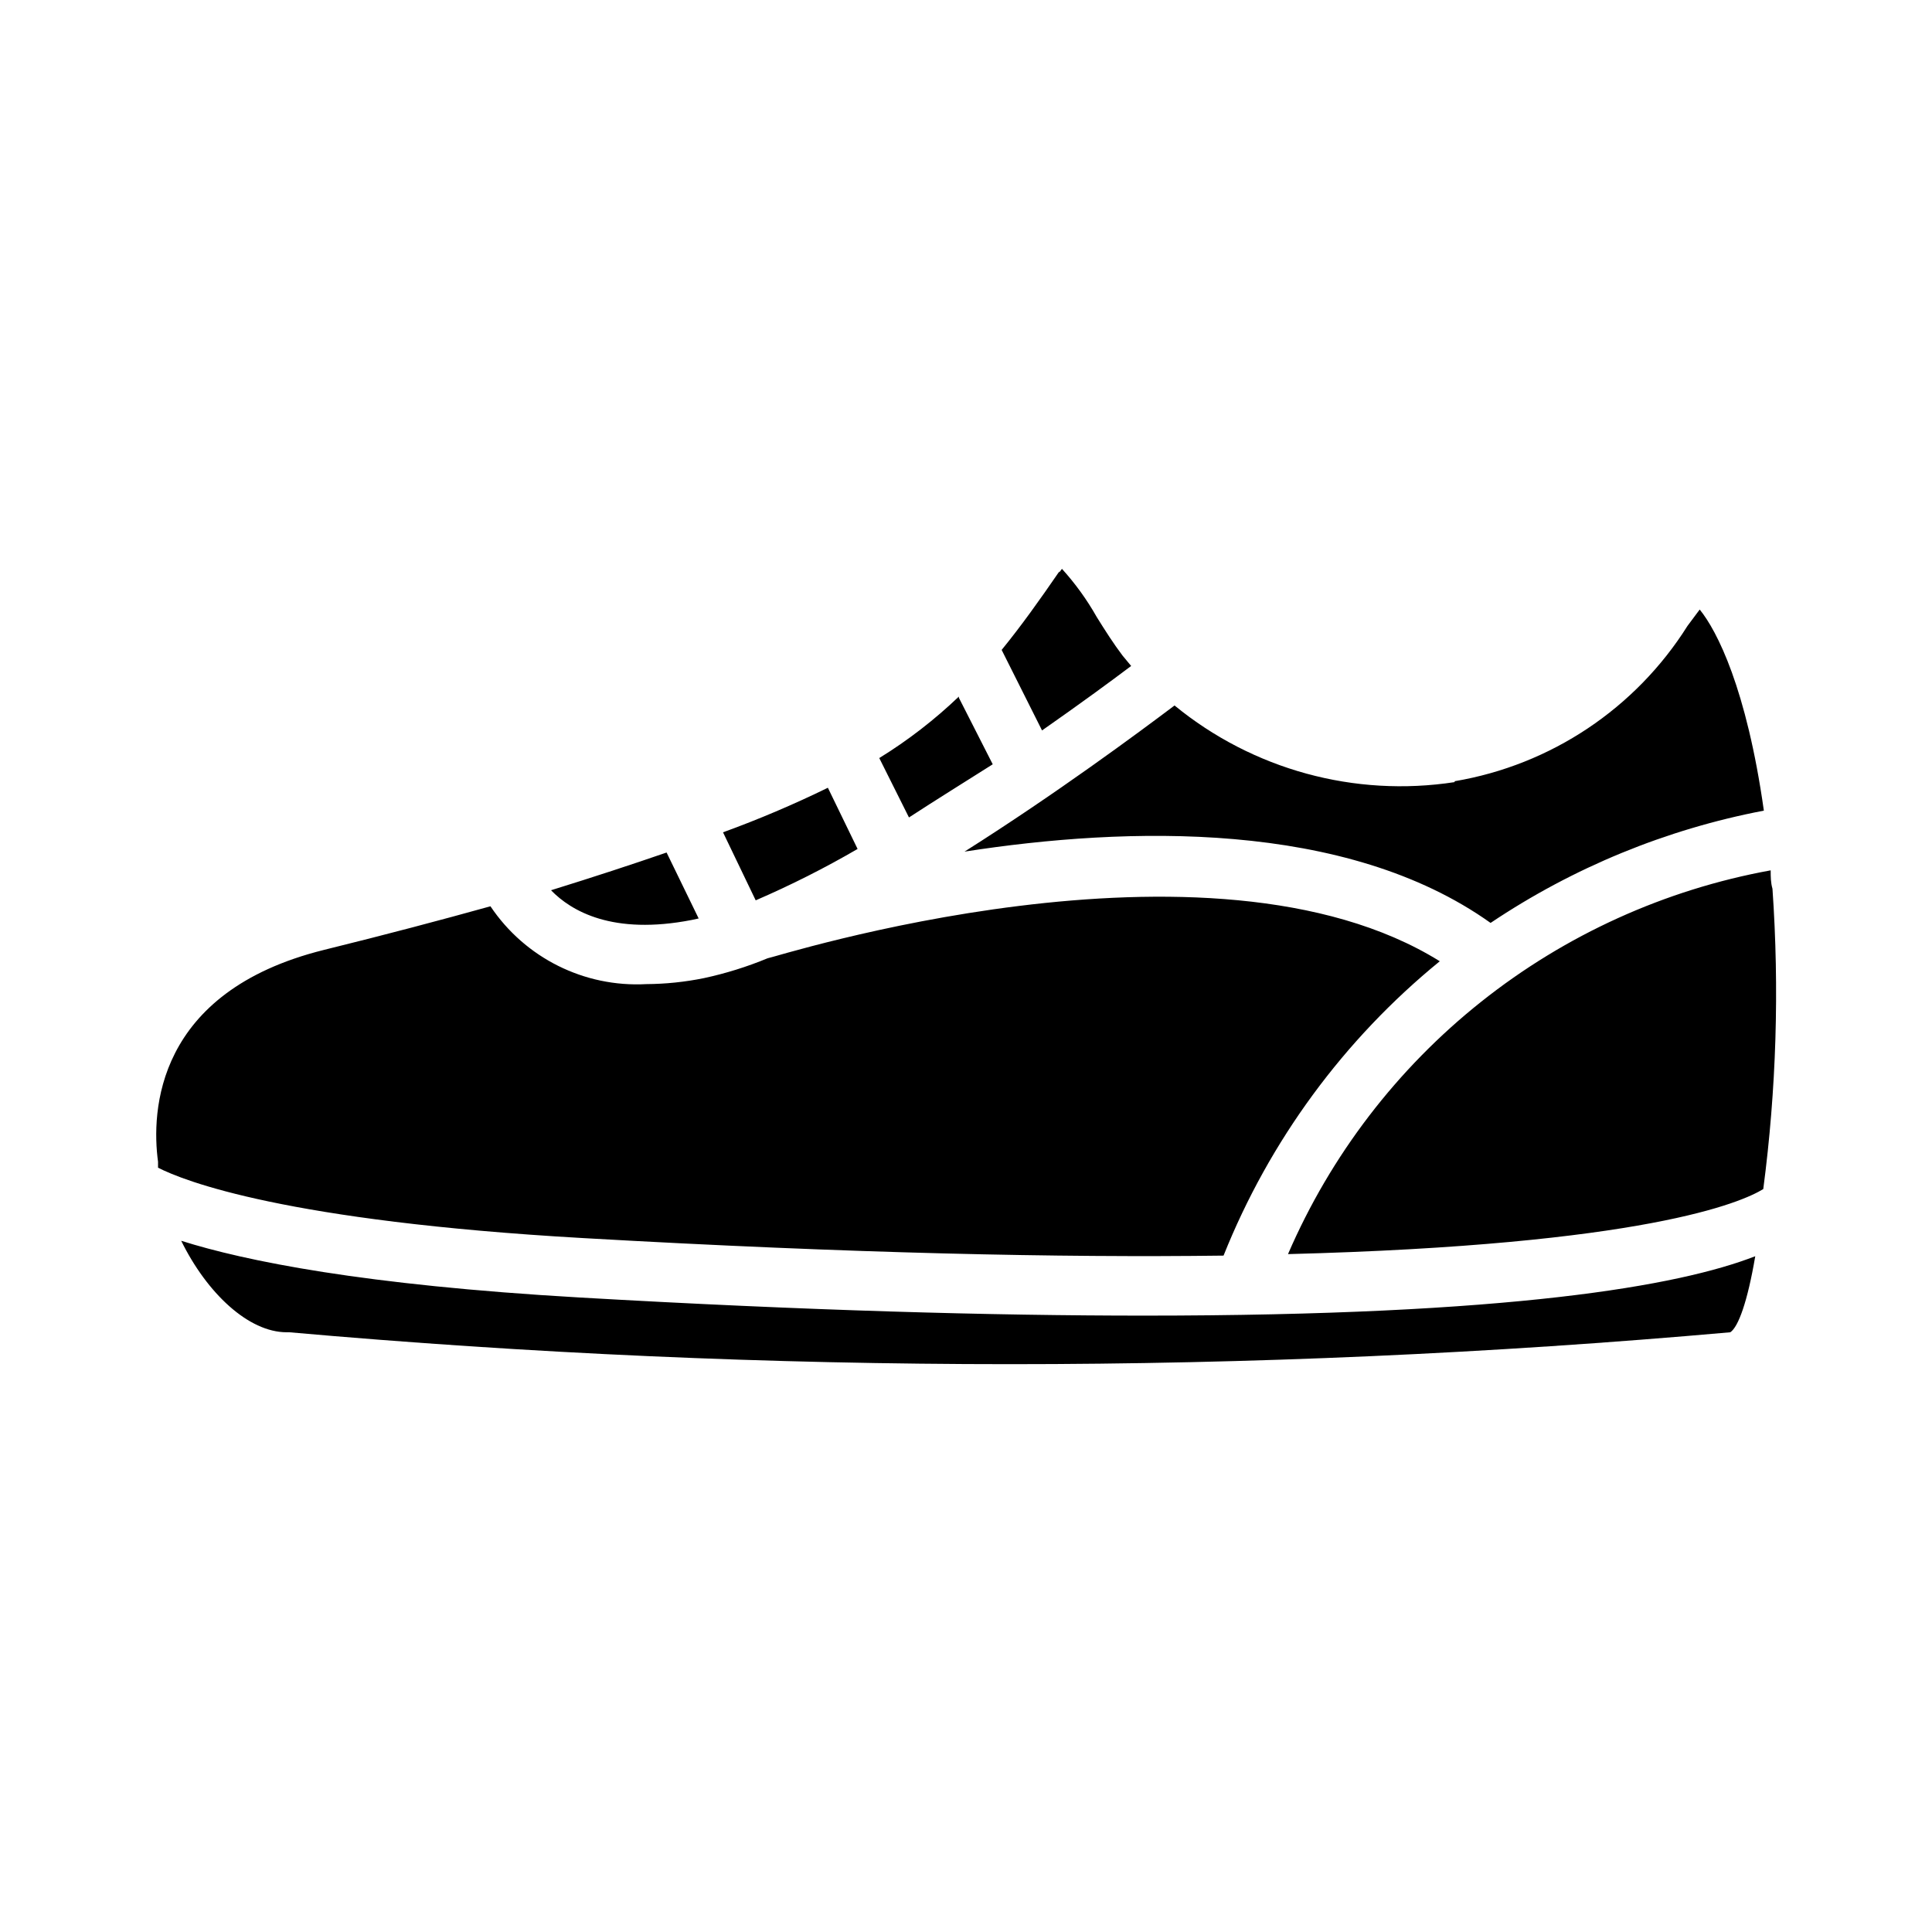 <?xml version="1.0" encoding="UTF-8"?>
<!-- Uploaded to: ICON Repo, www.iconrepo.com, Generator: ICON Repo Mixer Tools -->
<svg fill="#000000" width="800px" height="800px" version="1.1" viewBox="144 144 512 512" xmlns="http://www.w3.org/2000/svg">
 <path d="m613.25 374.65c0 1.652 0 3.227 0.473 4.879 1.848 26.543 1.031 53.207-2.438 79.586-5.746 3.543-31.488 14.801-125.95 17.238 11.305-26.172 28.895-49.148 51.207-66.891 22.316-17.742 48.668-29.699 76.711-34.812zm-83.758-23.617c25.5-4.305 47.949-19.281 61.719-41.172l3.227-4.328c4.566 5.59 12.438 20.941 17.004 53.293-25.895 4.949-50.527 15.07-72.422 29.758-38.336-27.316-96.355-25.586-139.41-18.895 24.168-15.273 46.051-31.488 55.656-38.73 20.738 17 47.727 24.383 74.23 20.309zm-208.84 18.891 8.5 17.477-1.812 0.395c-21.02 4.094-31.961-2.363-37.312-7.871 11.418-3.543 21.492-6.848 30.625-10zm42.746-17.16 7.871 16.215v0.004c-8.723 5.07-17.738 9.617-27 13.617l-8.66-18.027c9.461-3.445 18.738-7.387 27.789-11.809zm61.324-57.07 0.707-0.945c3.535 3.894 6.621 8.172 9.211 12.754 2.203 3.543 4.566 7.242 6.848 10.234l2.281 2.754c-5.434 4.094-13.699 10.156-23.617 17.082l-10.703-21.336c5.195-6.375 10.074-13.223 15.27-20.781zm-26.609 33.219 8.973 17.633c-7.082 4.488-14.957 9.367-22.199 14.09l-7.871-15.742c7.586-4.676 14.656-10.141 21.098-16.297zm-168.3 66.832c16.297-4.016 30.859-7.871 44.16-11.57h0.004c9.172 13.688 24.875 21.523 41.328 20.625 5.102-0.031 10.191-0.559 15.191-1.574 5.789-1.242 11.453-3.008 16.926-5.273 1.18 0 116.98-37.234 178.14 0.789v-0.004c-25.41 20.723-45.133 47.57-57.309 78.012-42.902 0.551-98.164-0.551-169.72-4.644-78.719-4.488-105.72-15.113-112.65-18.656v-1.574c-1.809-13.227-0.707-45.027 43.926-56.129zm372.74 101.32c-127.04 11.273-254.83 11.273-381.88 0h-0.707c-10.078 0-21.098-10.312-27.945-24.246 16.926 5.352 48.254 11.73 105.64 15.035 60.141 3.465 109.18 4.801 149.57 4.801 97.297 0 141.7-7.871 161.93-15.742-2.043 12.043-4.484 18.734-6.609 20.152z"/>
</svg>